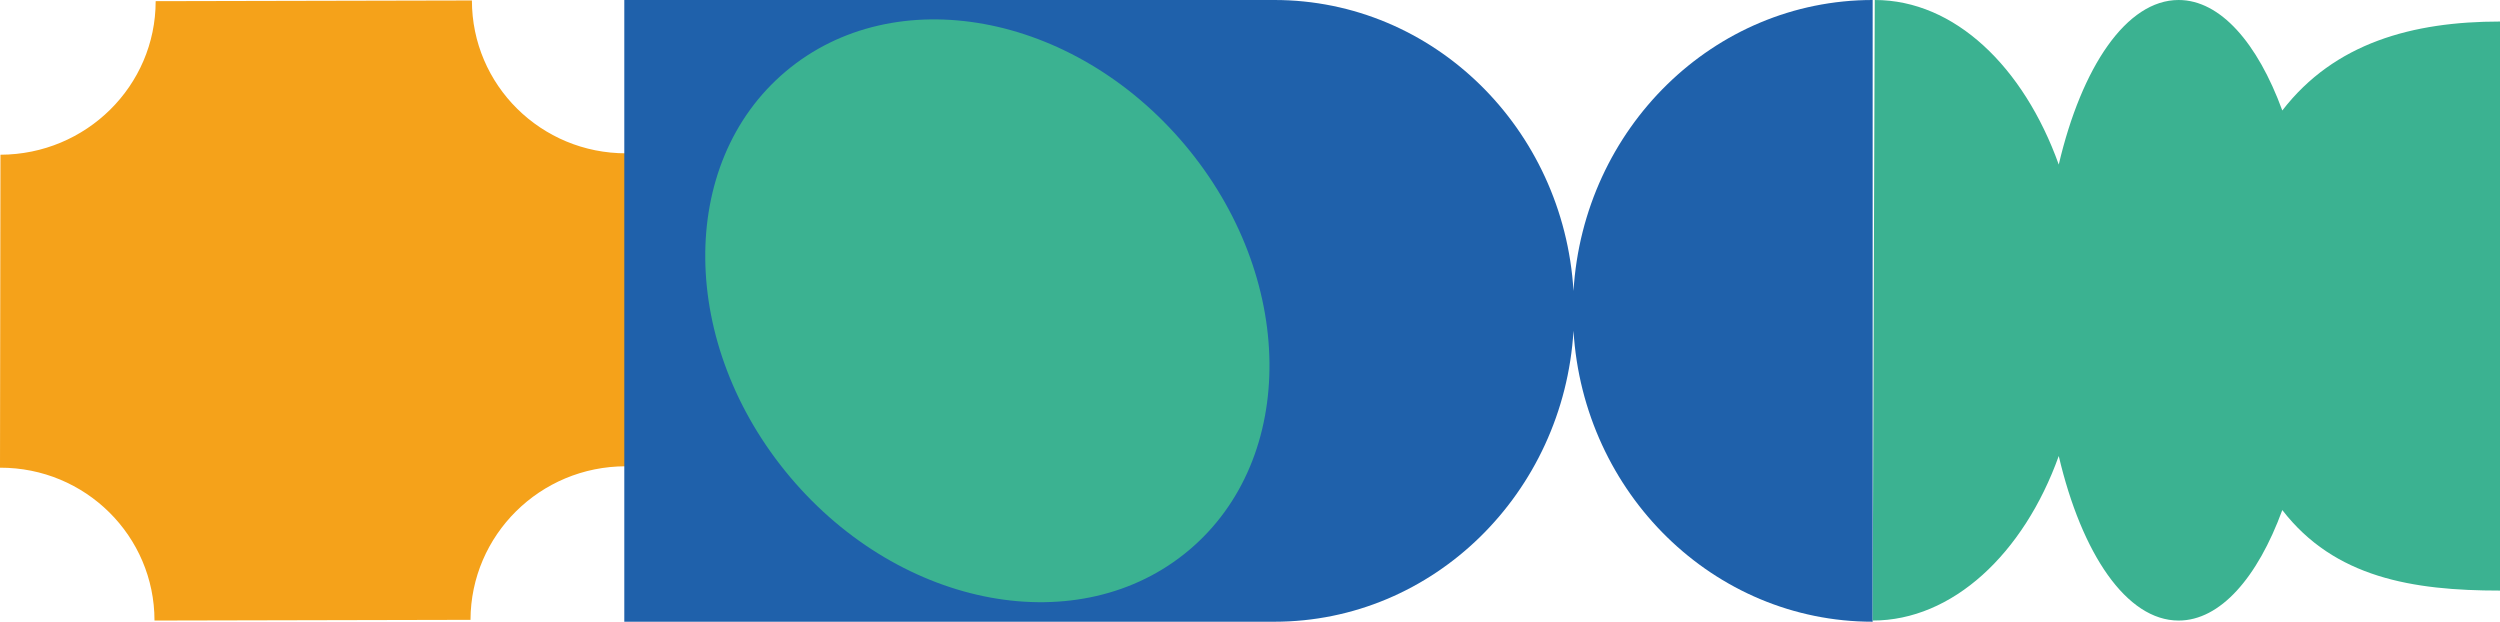 <?xml version="1.0" encoding="UTF-8"?>
<svg id="Livello_2" data-name="Livello 2" xmlns="http://www.w3.org/2000/svg" viewBox="0 0 1068 265.6">
  <defs>
    <style>
      .cls-1 {
        fill: #f5a21a;
      }

      .cls-1, .cls-2, .cls-3 {
        stroke-width: 0px;
      }

      .cls-2 {
        fill: #3bb291;
      }

      .cls-3 {
        fill: #1f61ab;
      }
    </style>
  </defs>
  <g id="Livello_1-2" data-name="Livello 1">
    <path class="cls-1" d="M66.5.5C66.5,36.7,36.8,66,.2,66.1l-.2,133.7c36.5-.1,66,29.2,66,65.3l135-.3c.1-36.2,29.7-65.6,66.3-65.6l.3-133.7c-36.5.1-66-29.2-66-65.3l-135.1.3Z"/>
    <path class="cls-3" d="M544.4,0h-277.7v265.6h277.7c68,0,123.6-55,127.8-124.3,4.2,69.4,59.8,124.3,127.8,124.3V0c-68,0-123.6,54.9-127.8,124.3C668,54.9,612.4,0,544.4,0Z"/>
    <ellipse class="cls-2" cx="421.8" cy="132.78" rx="110.2" ry="133.7" transform="translate(13.72 303.11) rotate(-40.13)"/>
    <path class="cls-2" d="M930.7,265.1c17.8,0,33.7-18.3,44.3-47.2,22.3,28.9,55.7,34.4,93,34.4V9.2c-37.3,0-70.7,9.1-93,38-10.6-28.9-26.5-47.2-44.3-47.2-22.2,0-41.4,28.5-51.2,70.3C864.5,28.5,835,0,800.9,0l-.9,265.1c34.1,0,64.5-28.5,79.5-70.3,9.8,41.8,29,70.3,51.2,70.3Z"/>
  </g>
</svg>